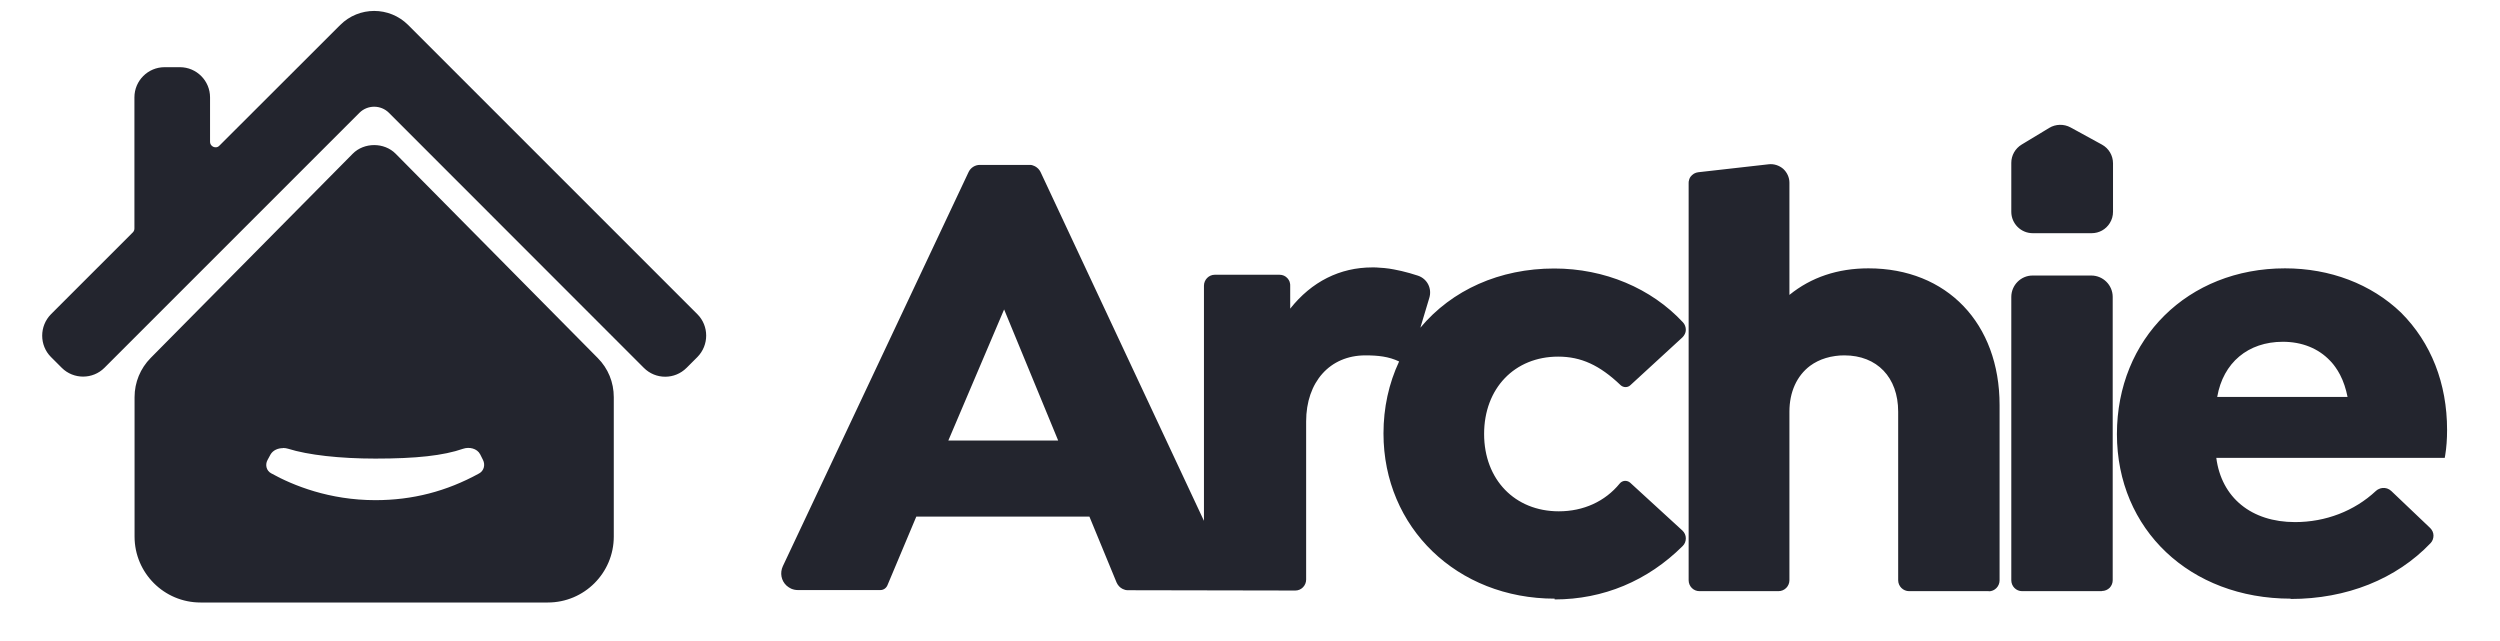 <svg width="160" height="41" viewBox="0 0 160 41" fill="none" xmlns="http://www.w3.org/2000/svg">
<g id="Logo-Arche-Dark">
<path id="Union" fill-rule="evenodd" clip-rule="evenodd" d="M42.572 24.11C42.072 24.11 41.583 23.92 41.203 23.54L24.892 7.22C24.372 6.7 23.523 6.7 23.003 7.22L6.683 23.54C5.933 24.29 4.703 24.29 3.953 23.54L3.263 22.85C2.513 22.1 2.513 20.87 3.263 20.11L8.503 14.87C8.573 14.8 8.603 14.71 8.603 14.62V6.23C8.603 5.16 9.473 4.3 10.533 4.3H11.512C12.582 4.3 13.443 5.17 13.443 6.23V9.07C13.443 9.29 13.613 9.38 13.662 9.4C13.713 9.42 13.893 9.48 14.043 9.32L21.773 1.6C22.973 0.4 24.922 0.4 26.122 1.6L44.633 20.11C45.383 20.86 45.383 22.09 44.633 22.85L43.943 23.54C43.562 23.92 43.072 24.11 42.572 24.11ZM35.062 38.56H12.832C10.502 38.56 8.612 36.67 8.612 34.34V25.42C8.612 24.47 8.982 23.58 9.642 22.91L22.573 9.84C23.302 9.1 24.593 9.1 25.323 9.84L38.252 22.91C38.922 23.58 39.282 24.47 39.282 25.42V34.34C39.282 36.67 37.392 38.56 35.062 38.56ZM18.113 28.68C17.793 28.68 17.473 28.81 17.312 29.09L17.122 29.44C16.953 29.75 17.052 30.13 17.352 30.29C18.773 31.08 21.093 32.01 24.023 32.01C26.392 32.01 28.573 31.45 30.663 30.3C30.962 30.14 31.073 29.76 30.913 29.44L30.733 29.08C30.532 28.69 30.023 28.59 29.642 28.72C28.372 29.16 26.642 29.35 24.023 29.35C21.753 29.35 19.712 29.12 18.442 28.72C18.343 28.69 18.233 28.67 18.113 28.67V28.68ZM130.093 14.924H133.863C134.343 14.924 134.773 14.684 135.023 14.284C135.163 14.064 135.233 13.814 135.233 13.554V10.454C135.233 9.954 134.963 9.494 134.523 9.254L132.513 8.154C132.093 7.924 131.563 7.934 131.153 8.184L129.383 9.254C128.973 9.504 128.723 9.944 128.723 10.424V13.554C128.723 14.314 129.343 14.924 130.093 14.924ZM122.183 37.834H127.283V37.844C127.663 37.844 127.973 37.524 127.973 37.144V25.924C127.973 20.694 124.603 17.174 119.583 17.174C117.613 17.174 115.913 17.744 114.523 18.874V11.694C114.523 11.354 114.373 11.034 114.123 10.804C113.863 10.584 113.523 10.474 113.193 10.514L108.683 11.024C108.593 11.034 108.503 11.064 108.413 11.114C108.363 11.144 108.323 11.174 108.293 11.204C108.223 11.264 108.163 11.344 108.123 11.444C108.119 11.459 108.114 11.474 108.109 11.488C108.1 11.512 108.093 11.535 108.093 11.554C108.073 11.604 108.073 11.654 108.073 11.714V37.134C108.073 37.524 108.383 37.834 108.763 37.834H113.823C114.213 37.834 114.523 37.514 114.523 37.134V26.344C114.523 25.094 114.993 24.054 115.843 23.414C116.143 23.194 116.483 23.024 116.853 22.914C117.043 22.854 117.243 22.814 117.453 22.784C117.643 22.754 117.843 22.744 118.043 22.744C120.133 22.744 121.483 24.154 121.483 26.344V37.134C121.483 37.524 121.803 37.834 122.183 37.834ZM146.603 38.314C140.163 38.314 135.483 33.884 135.483 27.784C135.483 21.684 140.013 17.174 146.243 17.174C149.123 17.174 151.753 18.174 153.663 20.004C155.593 21.934 156.613 24.534 156.613 27.514C156.613 28.114 156.573 28.644 156.493 29.134L156.463 29.304H141.843C142.173 31.844 144.083 33.414 146.883 33.414C148.843 33.414 150.683 32.704 152.053 31.424C152.113 31.364 152.183 31.324 152.253 31.294C152.313 31.264 152.383 31.244 152.463 31.234C152.673 31.204 152.883 31.274 153.043 31.424L155.533 33.794C155.663 33.924 155.743 34.094 155.743 34.274C155.743 34.454 155.683 34.624 155.563 34.754C153.363 37.064 150.183 38.334 146.603 38.334V38.314ZM141.893 25.404H150.243C150.143 24.894 149.983 24.404 149.763 23.984C149.673 23.814 149.573 23.644 149.463 23.494C149.443 23.469 149.423 23.441 149.403 23.414L149.403 23.413C149.383 23.386 149.363 23.359 149.343 23.334C149.273 23.244 149.203 23.164 149.123 23.084C148.373 22.294 147.323 21.874 146.103 21.874C143.873 21.874 142.283 23.214 141.903 25.394L141.893 25.404ZM129.413 37.834H134.513L134.523 37.824C134.713 37.824 134.893 37.744 135.023 37.614C135.143 37.484 135.213 37.314 135.213 37.134V19.004C135.213 18.244 134.593 17.634 133.843 17.634H130.083C129.333 17.634 128.723 18.254 128.723 19.004V37.134C128.723 37.524 129.033 37.834 129.413 37.834ZM99.503 38.314C93.253 38.314 88.543 33.764 88.543 27.744C88.543 26.094 88.883 24.544 89.543 23.134C88.873 22.814 88.183 22.744 87.383 22.744C85.113 22.744 83.593 24.444 83.593 26.974V37.094C83.593 37.474 83.283 37.794 82.903 37.794L72.183 37.774C72.063 37.774 71.953 37.744 71.853 37.694C71.683 37.614 71.543 37.464 71.463 37.284L69.723 33.064H58.643L56.793 37.464C56.713 37.644 56.543 37.764 56.343 37.764H51.073C50.913 37.764 50.773 37.734 50.633 37.674C50.533 37.624 50.433 37.564 50.343 37.484C49.993 37.164 49.903 36.664 50.103 36.234L61.993 11.004C62.123 10.734 62.403 10.554 62.703 10.554H65.953C66.013 10.554 66.073 10.574 66.123 10.594C66.163 10.604 66.203 10.624 66.243 10.644C66.313 10.684 66.383 10.734 66.443 10.794C66.503 10.854 66.553 10.924 66.593 11.004L77.053 33.334V18.284C77.053 17.904 77.363 17.584 77.743 17.584H81.893C82.093 17.584 82.273 17.664 82.403 17.814C82.406 17.818 82.41 17.823 82.413 17.827C82.419 17.834 82.425 17.841 82.43 17.848C82.45 17.873 82.469 17.896 82.483 17.924C82.513 17.974 82.543 18.034 82.553 18.104C82.573 18.164 82.573 18.224 82.573 18.284V19.754C83.943 18.024 85.753 17.114 87.833 17.114C87.993 17.114 88.143 17.114 88.303 17.134L88.593 17.154C88.803 17.174 89.013 17.204 89.213 17.244L89.693 17.344C90.043 17.424 90.383 17.524 90.753 17.644C91.343 17.844 91.663 18.464 91.473 19.074L90.903 20.974C92.923 18.554 95.983 17.184 99.473 17.184C102.683 17.184 105.683 18.444 107.713 20.634C107.833 20.764 107.893 20.934 107.893 21.114C107.893 21.294 107.803 21.464 107.673 21.594L104.343 24.654C104.173 24.814 103.903 24.814 103.723 24.654C102.373 23.364 101.183 22.824 99.723 22.824C96.933 22.824 94.983 24.854 94.983 27.774C94.983 30.694 96.953 32.724 99.763 32.724C101.343 32.724 102.723 32.094 103.663 30.944C103.743 30.844 103.863 30.784 103.993 30.774C104.113 30.774 104.233 30.804 104.333 30.894L107.673 33.954C107.813 34.084 107.893 34.264 107.893 34.454C107.893 34.644 107.823 34.814 107.693 34.944C105.453 37.174 102.613 38.364 99.493 38.364L99.503 38.314ZM60.693 28.194H67.723L64.263 19.804L60.693 28.194Z" fill="#23252E"/>
</g>
</svg>
